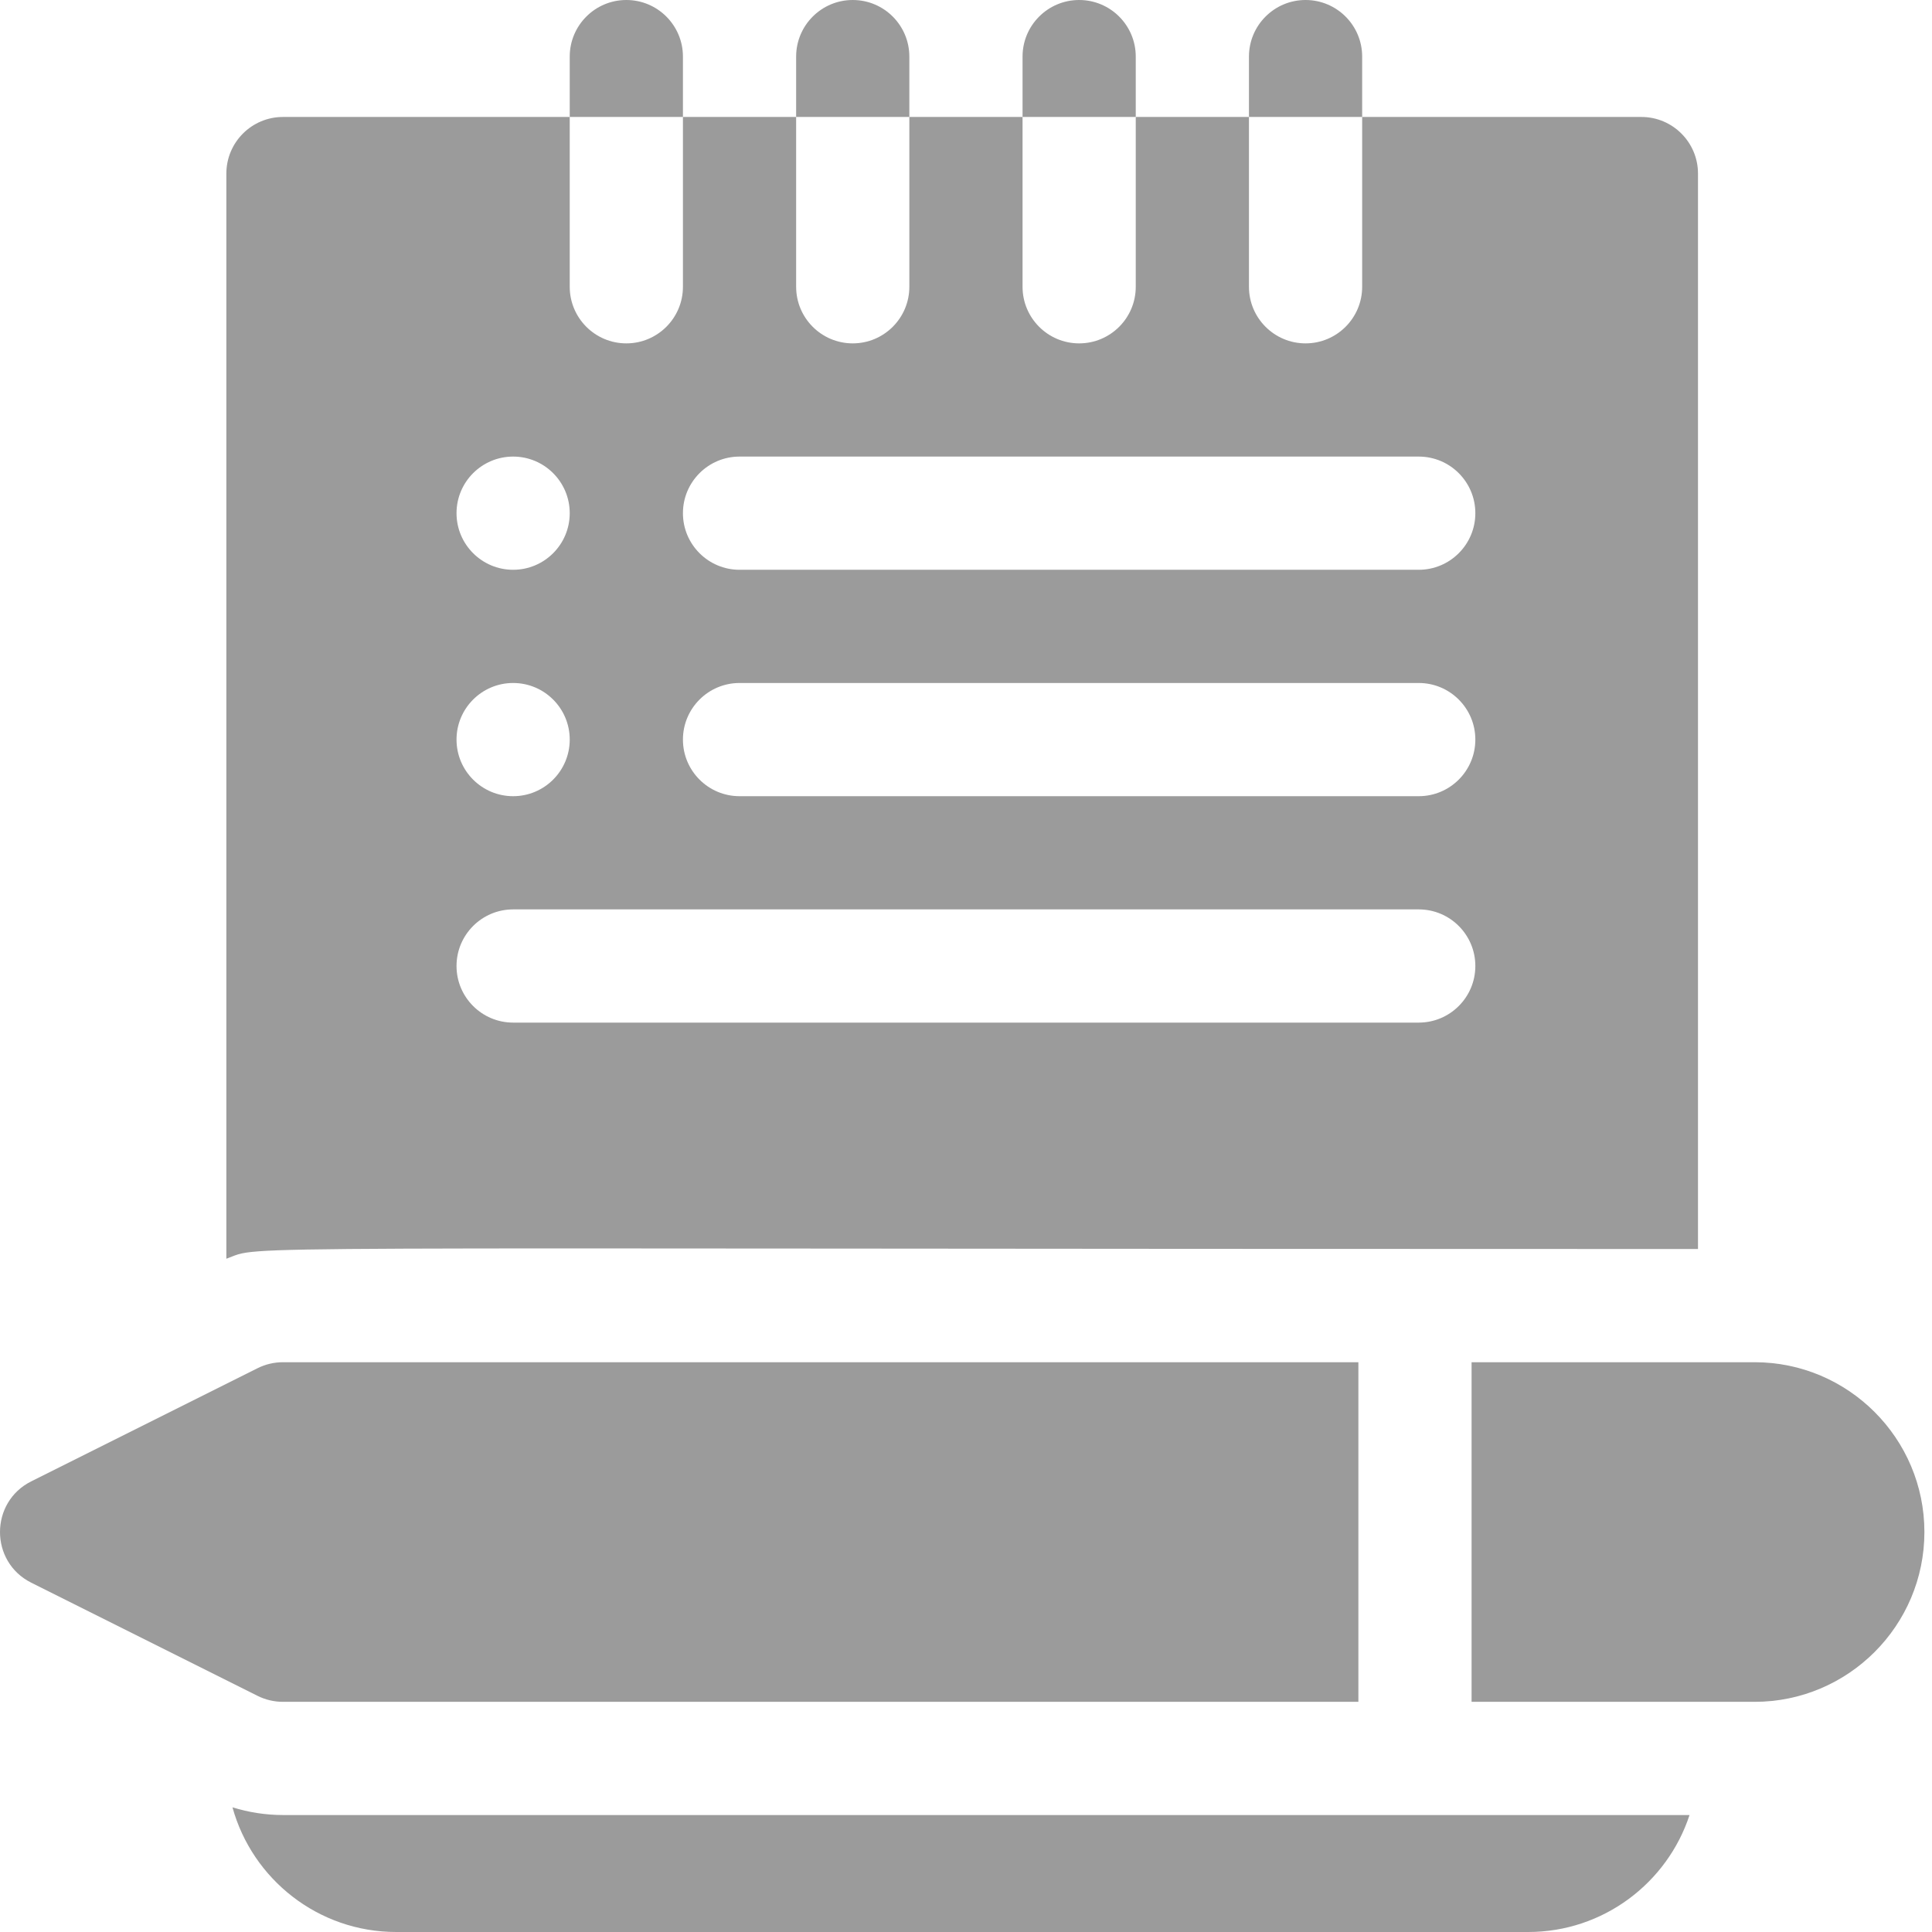 <?xml version="1.0" encoding="UTF-8"?>
<svg width="74px" height="74px" viewBox="0 0 74 74" version="1.1" xmlns="http://www.w3.org/2000/svg" xmlns:xlink="http://www.w3.org/1999/xlink">
    <title>icono/estudiar</title>
    <g id="icono/estudiar" stroke="none" stroke-width="1" fill="none" fill-rule="evenodd">
        <g id="002-notas" fill="#9B9B9B" fill-rule="nonzero">
            <path d="M26.158,2.168 C26.158,0.971 25.187,0 23.99,0 C22.794,0 21.822,0.971 21.822,2.168 L21.822,4.48 L26.158,4.48 L26.158,2.168 Z" id="Shape"></path>
            <path d="M34.83,2.168 C34.83,0.971 33.859,0 32.662,0 C31.465,0 30.494,0.971 30.494,2.168 L30.494,4.48 L34.83,4.48 L34.83,2.168 Z" id="Shape"></path>
            <path d="M43.502,2.168 C43.502,0.971 42.531,0 41.334,0 C40.137,0 39.166,0.971 39.166,2.168 L39.166,4.48 L43.502,4.48 L43.502,2.168 Z" id="Shape"></path>
            <path d="M52.174,2.168 C52.174,0.971 51.202,0 50.006,0 C48.809,0 47.838,0.971 47.838,2.168 L47.838,4.48 L52.174,4.48 L52.174,2.168 Z" id="Shape"></path>
            <path d="M8.904,69.225 C9.663,71.975 12.186,74 15.174,74 L58.533,74 C61.412,74 63.862,72.118 64.713,69.52 L10.838,69.52 C10.184,69.52 9.528,69.418 8.904,69.225 Z" id="Shape"></path>
            <path d="M65.037,47.84 L65.037,6.648 C65.037,5.452 64.066,4.48 62.869,4.48 L52.174,4.48 L52.174,10.984 C52.174,12.181 51.202,13.152 50.006,13.152 C48.809,13.152 47.838,12.181 47.838,10.984 L47.838,4.48 L43.502,4.48 L43.502,10.984 C43.502,12.181 42.531,13.152 41.334,13.152 C40.137,13.152 39.166,12.181 39.166,10.984 L39.166,4.48 L34.83,4.48 L34.83,10.984 C34.83,12.181 33.859,13.152 32.662,13.152 C31.465,13.152 30.494,12.181 30.494,10.984 L30.494,4.48 L26.158,4.48 L26.158,10.984 C26.158,12.181 25.187,13.152 23.99,13.152 C22.794,13.152 21.822,12.181 21.822,10.984 L21.822,4.48 L10.838,4.48 C9.641,4.48 8.67,5.452 8.67,6.648 L8.67,48.212 C10.174,47.68 6.573,47.84 65.037,47.84 Z M28.326,17.488 L54.341,17.488 C55.538,17.488 56.509,18.459 56.509,19.656 C56.509,20.853 55.538,21.824 54.341,21.824 L28.326,21.824 C27.13,21.824 26.158,20.853 26.158,19.656 C26.158,18.459 27.13,17.488 28.326,17.488 Z M28.326,26.16 L54.341,26.16 C55.538,26.16 56.509,27.131 56.509,28.328 C56.509,29.525 55.538,30.496 54.341,30.496 L28.326,30.496 C27.13,30.496 26.158,29.525 26.158,28.328 C26.158,27.131 27.13,26.16 28.326,26.16 Z M19.654,17.488 C20.851,17.488 21.822,18.459 21.822,19.656 C21.822,20.853 20.851,21.824 19.654,21.824 C18.458,21.824 17.486,20.853 17.486,19.656 C17.486,18.459 18.458,17.488 19.654,17.488 Z M19.654,26.16 C20.851,26.16 21.822,27.131 21.822,28.328 C21.822,29.525 20.851,30.496 19.654,30.496 C18.458,30.496 17.486,29.525 17.486,28.328 C17.486,27.131 18.458,26.16 19.654,26.16 Z M19.654,34.832 L54.341,34.832 C55.538,34.832 56.509,35.803 56.509,37 C56.509,38.197 55.538,39.168 54.341,39.168 L19.654,39.168 C18.458,39.168 17.486,38.197 17.486,37 C17.486,35.803 18.458,34.832 19.654,34.832 Z" id="Shape"></path>
            <path d="M10.838,65.184 L52.029,65.184 L52.029,52.176 L10.838,52.176 C10.501,52.176 10.169,52.254 9.868,52.404 L1.196,56.74 C-0.397,57.537 -0.4,59.821 1.196,60.62 L9.868,64.956 C10.169,65.106 10.501,65.184 10.838,65.184 Z" id="Shape"></path>
            <path d="M67.205,52.176 L56.365,52.176 L56.365,65.184 L67.205,65.184 C70.791,65.184 73.709,62.265 73.709,58.68 C73.709,55.094 70.791,52.176 67.205,52.176 Z" id="Shape"></path>
        </g>
    </g>
</svg>